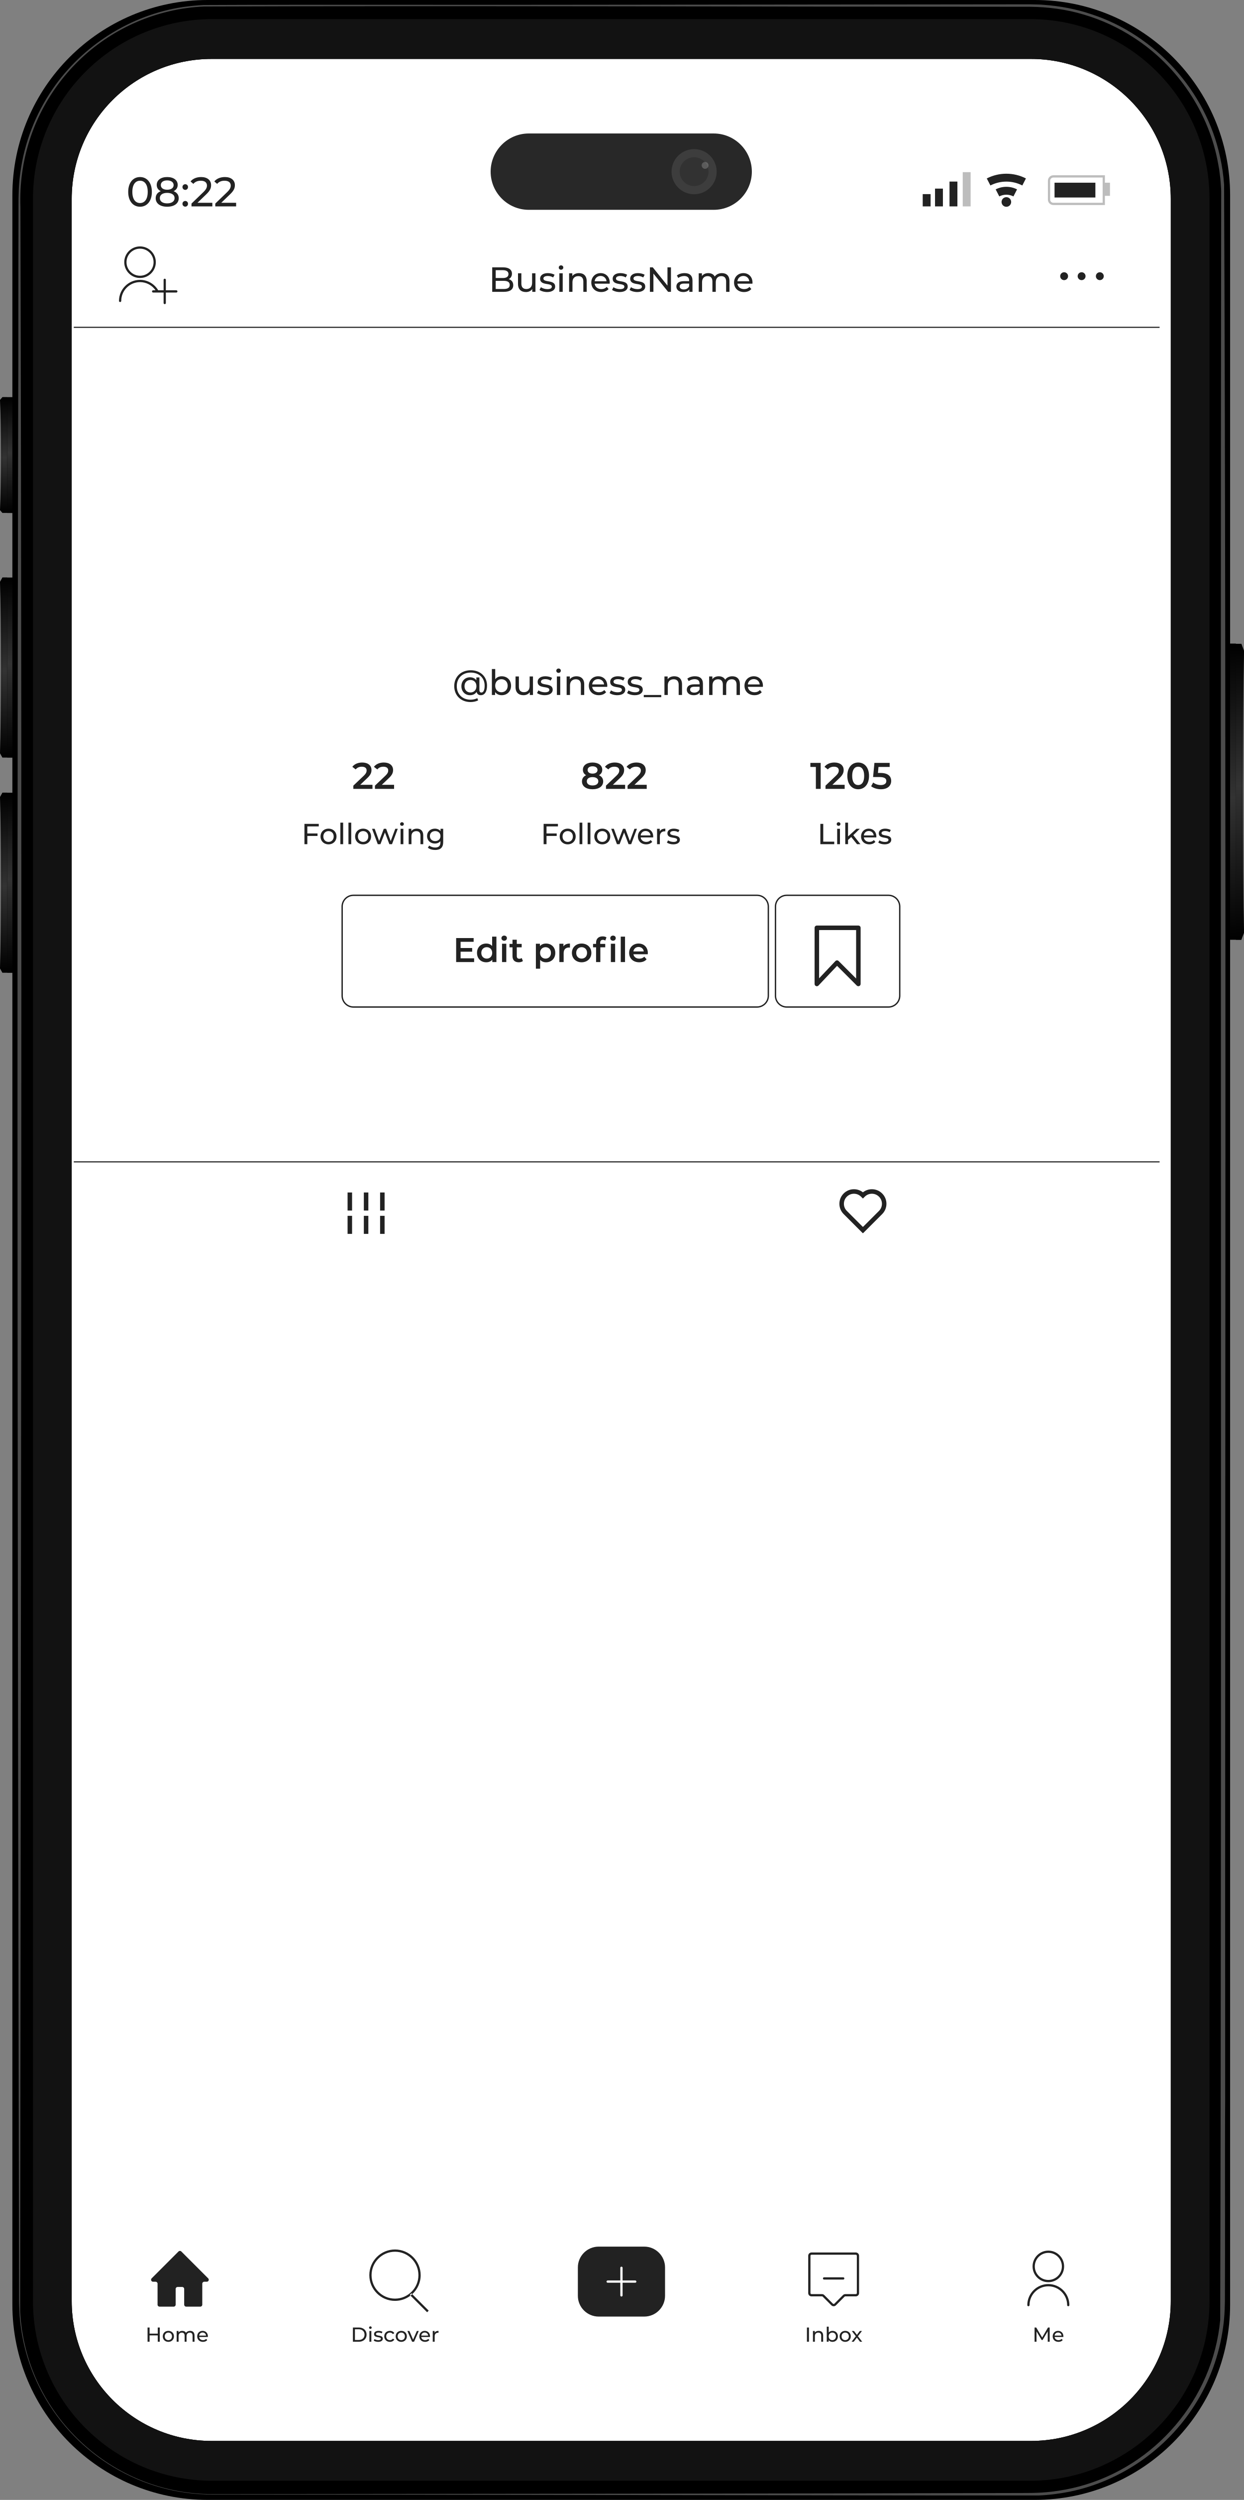 <?xml version="1.0" encoding="UTF-8"?>
<!DOCTYPE svg PUBLIC '-//W3C//DTD SVG 1.0//EN'
          'http://www.w3.org/TR/2001/REC-SVG-20010904/DTD/svg10.dtd'>
<svg height="1883.4" preserveAspectRatio="xMidYMid meet" version="1.0" viewBox="0.0 0.0 937.8 1883.4" width="937.8" xmlns="http://www.w3.org/2000/svg" xmlns:xlink="http://www.w3.org/1999/xlink" zoomAndPan="magnify"
><rect x="0.0" y="0.0" width="937.8" height="1883.4" fill="#808080" stroke="none"/><g id="change1_1"
  ><path d="M777.156,44.393h-71.675H230.33c-24.477,0-47.705,0-70.828,0c-58.242,0-105.455,47.214-105.455,105.456 v1583.684c0,58.242,47.215,105.456,105.456,105.456h617.653c58.242,0,105.456-47.214,105.456-105.456V149.849 C882.612,91.608,835.397,44.393,777.156,44.393z" fill="#FFF"
  /></g
  ><g fill="#222" id="change2_1"
  ><path d="M731.717,155.499h-5.95v-25.809h5.95V155.499z M832.937,132.049h-38.86 c-2.265,0-4.108,1.843-4.108,4.109v14.204c0,2.265,1.843,4.108,4.108,4.108h38.86V132.049z M831.237,133.749v19.021h-37.16 c-1.328,0-2.408-1.08-2.408-2.408v-14.204c0-1.328,1.08-2.408,2.408-2.408H831.237z M836.769,137.653h-4.682v9.884h4.682V137.653z" opacity=".3"
    /><path d="M570.717,759.195h-304.28c-4.968,0-9.01-4.042-9.01-9.01v-67.179c0-4.968,4.042-9.01,9.01-9.01h304.28 c4.968,0,9.01,4.042,9.01,9.01v67.179C579.727,755.153,575.685,759.195,570.717,759.195z M266.437,675.016 c-4.406,0-7.99,3.584-7.99,7.99v67.179c0,4.406,3.584,7.99,7.99,7.99h304.28c4.406,0,7.99-3.584,7.99-7.99v-67.179 c0-4.406-3.584-7.99-7.99-7.99H266.437z M669.772,759.195h-76.668c-4.968,0-9.01-4.042-9.01-9.01v-67.179 c0-4.968,4.042-9.01,9.01-9.01h76.668c4.968,0,9.01,4.042,9.01,9.01v67.179C678.781,755.153,674.74,759.195,669.772,759.195z M593.104,675.016c-4.406,0-7.99,3.584-7.99,7.99v67.179c0,4.406,3.584,7.99,7.99,7.99h76.668c4.406,0,7.99-3.584,7.99-7.99 v-67.179c0-4.406-3.584-7.99-7.99-7.99H593.104z M874.169,874.906H55.614v0.85h818.555V874.906z M874.169,246.172H55.614v0.85 h818.555V246.172z"
    /><path d="M424.203,205.895v13.968h-2.53v-13.968L424.203,205.895L424.203,205.895z M421.943,630.2 c0-3.453,2.557-5.901,6.031-5.901c3.476,0,6.011,2.448,6.011,5.901s-2.535,5.923-6.011,5.923 C424.5,636.122,421.943,633.653,421.943,630.2z M424.063,630.2c0,2.469,1.683,4.087,3.911,4.087c2.23,0,3.891-1.617,3.891-4.087 s-1.661-4.065-3.891-4.065C425.746,626.135,424.063,627.73,424.063,630.2z M419.814,509.63v13.968h2.53V509.63L419.814,509.63 L419.814,509.63z M422.938,203.206c1.002,0,1.713-0.738,1.713-1.687c0-0.896-0.738-1.608-1.713-1.608 c-0.974,0-1.713,0.738-1.713,1.661S421.964,203.206,422.938,203.206z M289.932,898.423h-3.4v13.6h3.4V898.423z M264.779,619.775 h-2.098v16.216h2.098V619.775z M289.022,577.635c2.406,0,3.637,1.035,3.637,2.825c0,1.091-0.335,2.238-2.238,4.057l-7.777,7.386 v2.434h14.435v-3.077h-9.232l5.232-4.98c2.714-2.546,3.245-4.28,3.245-6.183c0-3.469-2.741-5.623-6.993-5.623 c-3.217,0-5.931,1.203-7.442,3.245l2.546,1.958C285.525,578.279,287.119,577.635,289.022,577.635z M421.079,506.942 c1.002,0,1.713-0.738,1.713-1.687c0-0.896-0.738-1.608-1.713-1.608c-0.975,0-1.712,0.738-1.712,1.661 S420.103,506.942,421.079,506.942z M139.673,143.064c1.125,0,2.062-0.906,2.062-2.156c0-1.25-0.937-2.125-2.062-2.125 c-1.156,0-2.125,0.874-2.125,2.125C137.548,142.158,138.517,143.064,139.673,143.064z M96.648,144.563 c0-7.124,3.812-11.186,8.936-11.186c5.092,0,8.905,4.061,8.905,11.186s-3.813,11.186-8.905,11.186 C100.46,155.749,96.648,151.687,96.648,144.563z M99.772,144.563c0,5.593,2.375,8.405,5.812,8.405c3.406,0,5.78-2.812,5.78-8.405 c0-5.593-2.374-8.405-5.78-8.405C102.147,136.158,99.772,138.97,99.772,144.563z M139.673,155.687c1.125,0,2.062-0.906,2.062-2.156 c0-1.25-0.937-2.124-2.062-2.124c-1.156,0-2.125,0.875-2.125,2.124C137.548,154.781,138.517,155.687,139.673,155.687z M121.207,144.032c-2-0.938-3.062-2.562-3.062-4.718c0-3.656,3.156-5.936,7.874-5.936c4.749,0,7.936,2.281,7.936,5.936 c0,2.156-1.093,3.781-3.093,4.718c2.499,0.969,3.874,2.781,3.874,5.28c0,3.968-3.374,6.436-8.717,6.436 c-5.312,0-8.655-2.468-8.655-6.436C117.364,146.813,118.738,144.969,121.207,144.032z M121.238,139.439c0,2.156,1.781,3.5,4.78,3.5 c3.031,0,4.874-1.344,4.874-3.5c0-2.187-1.937-3.53-4.874-3.53C123.081,135.908,121.238,137.252,121.238,139.439z M120.488,149.219 c0,2.469,2.063,3.999,5.531,3.999c3.468,0,5.592-1.531,5.592-3.999c0-2.406-2.124-3.906-5.592-3.906 C122.551,145.313,120.488,146.813,120.488,149.219z M286.532,929.59h3.4v-13.6h-3.4V929.59z M291.093,624.408h-1.77l-3.497,9.223 l-3.365-9.223h-1.989l4.306,11.583h2.01l3.388-8.786l3.344,8.786h2.01l4.327-11.583h-1.879l-3.453,9.266L291.093,624.408z M310.173,630.025c0-2.513,1.443-3.846,3.672-3.846c1.989,0,3.125,1.115,3.125,3.388v6.425h2.098v-6.666 c0-3.41-1.989-5.027-4.808-5.027c-1.836,0-3.322,0.677-4.174,1.858v-1.748h-2.01v11.583h2.098L310.173,630.025L310.173,630.025z M410.803,521.569c-1.819,0-3.716-0.606-4.902-1.45l-1.054,2.003c1.16,0.922,3.452,1.634,5.772,1.634 c3.716,0,6.035-1.607,6.035-4.138c0-5.429-8.855-2.741-8.855-6.035c0-1.107,1.081-1.924,3.295-1.924c1.37,0,2.767,0.29,4.032,1.107 l1.081-2.003c-1.212-0.791-3.268-1.265-5.087-1.265c-3.584,0-5.824,1.687-5.824,4.19c0,5.561,8.829,2.846,8.829,5.982 C414.124,520.857,413.148,521.569,410.803,521.569z M379.859,219.863h-8.802v-18.449h8.275c4.243,0,6.615,1.792,6.615,4.771 c0,2.003-1.028,3.4-2.477,4.112c2.082,0.579,3.452,2.135,3.452,4.585C386.922,218.044,384.524,219.863,379.859,219.863z M373.692,209.453h5.403c2.688,0,4.217-1.002,4.217-2.952c0-1.951-1.529-2.952-4.217-2.952h-5.403L373.692,209.453L373.692,209.453 z M379.753,217.728c2.926,0,4.507-0.922,4.507-3.057s-1.58-3.083-4.507-3.083h-6.061v6.141H379.753z M301.978,635.991h2.098 v-11.583h-2.098V635.991z M303.027,622.179c0.83,0,1.42-0.612,1.42-1.399c0-0.743-0.612-1.333-1.42-1.333 c-0.809,0-1.421,0.612-1.421,1.377C301.606,621.589,302.217,622.179,303.027,622.179z M412.663,217.833 c-1.819,0-3.716-0.606-4.902-1.449l-1.054,2.003c1.16,0.922,3.452,1.634,5.772,1.634c3.716,0,6.035-1.607,6.035-4.137 c0-5.429-8.855-2.741-8.855-6.035c0-1.107,1.081-1.924,3.295-1.924c1.371,0,2.767,0.29,4.032,1.107l1.081-2.003 c-1.212-0.791-3.268-1.265-5.087-1.265c-3.584,0-5.824,1.687-5.824,4.19c0,5.561,8.829,2.846,8.829,5.982 C415.984,217.122,415.008,217.833,412.663,217.833z M618.433,620.693v15.298h10.469v-1.901h-8.283v-13.397L618.433,620.693 L618.433,620.693z M467.956,724.796h3.226v-19.151h-3.226V724.796z M492.581,206.105l11.069,13.758h2.161v-18.449h-2.635v13.758 l-11.069-13.758h-2.161v18.449h2.635V206.105z M628.694,577.635c2.406,0,3.637,1.035,3.637,2.825c0,1.091-0.335,2.238-2.238,4.057 l-7.777,7.386v2.434h14.435v-3.077h-9.232l5.232-4.98c2.714-2.546,3.245-4.28,3.245-6.183c0-3.469-2.741-5.623-6.994-5.623 c-3.217,0-5.931,1.203-7.442,3.245l2.546,1.958C625.197,578.279,626.792,577.635,628.694,577.635z M615.042,594.337h3.637v-19.583 h-7.777v3.049h4.141V594.337z M492.381,630.899h-9.397c0.262,2.033,1.902,3.388,4.196,3.388c1.355,0,2.492-0.459,3.344-1.399 l1.159,1.355c-1.049,1.224-2.645,1.88-4.568,1.88c-3.737,0-6.228-2.469-6.228-5.923c0-3.431,2.47-5.901,5.813-5.901 s5.726,2.404,5.726,5.966C492.425,630.44,492.404,630.702,492.381,630.899z M490.415,629.391c-0.218-1.945-1.683-3.322-3.716-3.322 c-2.01,0-3.496,1.355-3.716,3.322H490.415z M475.837,635.991l4.327-11.583h-1.879l-3.453,9.266l-3.432-9.266h-1.77l-3.497,9.223 l-3.365-9.223h-1.989l4.306,11.583h2.01l3.388-8.786l3.344,8.786H475.837z M488.32,718.937h-10.815 c0.388,2.013,2.065,3.304,4.465,3.304c1.549,0,2.763-0.49,3.743-1.497l1.729,1.987c-1.238,1.471-3.174,2.246-5.549,2.246 c-4.62,0-7.613-2.968-7.613-7.072c0-4.104,3.02-7.046,7.123-7.046c4.027,0,6.969,2.813,6.969,7.123 C488.371,718.24,488.345,718.627,488.32,718.937z M485.3,716.795c-0.258-1.987-1.781-3.355-3.898-3.355 c-2.09,0-3.613,1.342-3.923,3.355H485.3z M639.304,632.822l2.404-2.229l4.35,5.398h2.578l-5.354-6.797l4.873-4.786h-2.535 l-6.316,5.769v-10.403h-2.098v16.216h2.098L639.304,632.822L639.304,632.822z M664.027,591.455c-2.211,0-4.336-0.755-5.763-1.93 l-1.539,2.826c1.791,1.427,4.588,2.266,7.358,2.266c5.259,0,7.75-2.853,7.75-6.294c0-3.469-2.323-5.987-8.113-5.987h-1.874 l0.419-4.532h8.421v-3.049h-11.498l-1.007,10.659h4.728c4.056,0,5.259,1.175,5.259,3.05 C668.167,590.309,666.628,591.455,664.027,591.455z M805.177,208.077c0-1.643-1.332-2.975-2.975-2.975s-2.975,1.332-2.975,2.975 s1.332,2.975,2.975,2.975S805.177,209.72,805.177,208.077z M615.786,697.302h31.303c0.939,0,1.7,0.761,1.7,1.7v42.312 c0,0.688-0.414,1.307-1.049,1.57c-0.638,0.263-1.367,0.118-1.853-0.368l-14.849-14.849l-14.018,14.815 c-0.328,0.346-0.777,0.532-1.235,0.532c-0.212,0-0.425-0.04-0.629-0.12c-0.647-0.258-1.071-0.884-1.071-1.58v-42.312 C614.086,698.063,614.847,697.302,615.786,697.302z M617.486,737.043l12.284-12.982c0.315-0.333,0.753-0.525,1.212-0.532 c0.008,0,0.016,0,0.023,0c0.451,0,0.883,0.179,1.202,0.498l13.183,13.182v-36.507h-27.903L617.486,737.043L617.486,737.043 L617.486,737.043z M778.401,1707.486c0-6.562,5.338-11.9,11.9-11.9c6.562,0,11.9,5.338,11.9,11.9c0,6.562-5.338,11.9-11.9,11.9 C783.74,1719.386,778.401,1714.048,778.401,1707.486z M780.101,1707.486c0,5.625,4.575,10.2,10.2,10.2 c5.625,0,10.2-4.575,10.2-10.2c0-5.625-4.575-10.2-10.2-10.2S780.101,1701.862,780.101,1707.486z M660.613,630.899h-9.397 c0.262,2.033,1.902,3.388,4.196,3.388c1.356,0,2.492-0.459,3.344-1.399l1.159,1.355c-1.049,1.224-2.645,1.88-4.568,1.88 c-3.737,0-6.228-2.469-6.228-5.923c0-3.431,2.469-5.901,5.813-5.901s5.726,2.404,5.726,5.966 C660.657,630.44,660.636,630.702,660.613,630.899z M658.647,629.391c-0.218-1.945-1.683-3.322-3.716-3.322 c-2.01,0-3.496,1.355-3.716,3.322H658.647z M638.765,584.545c0-6.435,3.525-10.071,8.169-10.071c4.672,0,8.197,3.637,8.197,10.071 s-3.524,10.071-8.197,10.071C642.29,594.617,638.765,590.98,638.765,584.545z M642.43,584.545c0,4.728,1.846,6.91,4.504,6.91 c2.686,0,4.532-2.182,4.532-6.91s-1.846-6.91-4.532-6.91C644.276,577.635,642.43,579.817,642.43,584.545z M631.11,635.991h2.098 v-11.583h-2.098V635.991z M632.159,619.447c-0.809,0-1.421,0.612-1.421,1.377c0,0.765,0.612,1.355,1.421,1.355 c0.83,0,1.42-0.612,1.42-1.399C633.579,620.037,632.968,619.447,632.159,619.447z M480.566,217.833 c-1.819,0-3.716-0.606-4.902-1.449l-1.054,2.003c1.16,0.922,3.452,1.634,5.772,1.634c3.716,0,6.035-1.607,6.035-4.137 c0-5.429-8.855-2.741-8.855-6.035c0-1.107,1.081-1.924,3.295-1.924c1.371,0,2.767,0.29,4.032,1.107l1.081-2.003 c-1.212-0.791-3.268-1.265-5.087-1.265c-3.584,0-5.824,1.687-5.824,4.19c0,5.561,8.829,2.846,8.829,5.982 C483.886,217.122,482.911,217.833,480.566,217.833z M468.825,519.671c0,1.186-0.975,1.898-3.321,1.898 c-1.818,0-3.716-0.606-4.902-1.45l-1.054,2.003c1.16,0.922,3.452,1.634,5.772,1.634c3.716,0,6.036-1.607,6.036-4.138 c0-5.429-8.855-2.741-8.855-6.035c0-1.107,1.081-1.924,3.295-1.924c1.37,0,2.767,0.29,4.033,1.107l1.08-2.003 c-1.212-0.791-3.268-1.265-5.086-1.265c-3.584,0-5.825,1.687-5.825,4.19C459.996,519.249,468.825,516.535,468.825,519.671z M482.027,519.671c0,1.186-0.975,1.898-3.321,1.898c-1.818,0-3.716-0.606-4.902-1.45l-1.054,2.003 c1.16,0.922,3.452,1.634,5.772,1.634c3.716,0,6.035-1.607,6.035-4.138c0-5.429-8.855-2.741-8.855-6.035 c0-1.107,1.081-1.924,3.295-1.924c1.371,0,2.767,0.29,4.033,1.107l1.08-2.003c-1.212-0.791-3.268-1.265-5.086-1.265 c-3.584,0-5.825,1.687-5.825,4.19C473.198,519.249,482.027,516.535,482.027,519.671z M467.364,217.833 c-1.818,0-3.716-0.606-4.902-1.449l-1.054,2.003c1.16,0.922,3.452,1.634,5.772,1.634c3.716,0,6.035-1.607,6.035-4.137 c0-5.429-8.855-2.741-8.855-6.035c0-1.107,1.081-1.924,3.295-1.924c1.371,0,2.767,0.29,4.033,1.107l1.08-2.003 c-1.212-0.791-3.268-1.265-5.086-1.265c-3.584,0-5.825,1.687-5.825,4.19c0,5.561,8.829,2.846,8.829,5.982 C470.685,217.122,469.71,217.833,467.364,217.833z M429.695,516.403c0-3.031,1.74-4.639,4.428-4.639 c2.398,0,3.769,1.344,3.769,4.085v7.748h2.53v-8.039c0-4.111-2.399-6.061-5.799-6.061c-2.213,0-4.006,0.817-5.034,2.24v-2.108 h-2.425v13.968h2.53L429.695,516.403L429.695,516.403z M431.555,212.667c0-3.031,1.74-4.638,4.428-4.638 c2.399,0,3.769,1.344,3.769,4.085v7.749h2.53v-8.039c0-4.112-2.398-6.061-5.797-6.061c-2.215,0-4.006,0.817-5.035,2.24v-2.108 h-2.425v13.968h2.53L431.555,212.667L431.555,212.667z M498.496,523.598h-13.178v1.634h13.178V523.598z M443.897,516.614 c0-4.138,2.978-7.115,7.01-7.115s6.905,2.899,6.905,7.195c0,0.211-0.027,0.527-0.053,0.764h-11.332 c0.315,2.451,2.293,4.085,5.06,4.085c1.634,0,3.004-0.554,4.032-1.687l1.397,1.634c-1.265,1.476-3.189,2.266-5.508,2.266 C446.901,523.756,443.897,520.778,443.897,516.614z M446.427,515.639h8.96c-0.263-2.346-2.029-4.006-4.48-4.006 C448.482,511.633,446.69,513.267,446.427,515.639z M445.757,212.878c0-4.137,2.978-7.115,7.01-7.115s6.905,2.899,6.905,7.195 c0,0.211-0.027,0.527-0.053,0.764h-11.332c0.315,2.451,2.293,4.085,5.06,4.085c1.634,0,3.004-0.553,4.032-1.686l1.397,1.634 c-1.265,1.476-3.189,2.266-5.508,2.266C448.761,220.021,445.757,217.043,445.757,212.878z M448.287,211.904h8.96 c-0.263-2.346-2.029-4.006-4.48-4.006C450.343,207.898,448.55,209.531,448.287,211.904z M486.777,580.097 c0-3.469-2.741-5.623-6.993-5.623c-3.217,0-5.931,1.203-7.442,3.245l2.546,1.958c1.091-1.399,2.685-2.042,4.588-2.042 c2.406,0,3.637,1.035,3.637,2.825c0,1.091-0.335,2.238-2.238,4.057l-7.777,7.386v2.434h14.435v-3.077h-9.232l5.232-4.98 C486.246,583.734,486.777,582,486.777,580.097z M446.689,594.617c-4.868,0-7.974-2.266-7.974-5.903 c0-2.154,1.119-3.749,3.134-4.672c-1.567-0.867-2.434-2.266-2.434-4.112c0-3.357,2.938-5.455,7.274-5.455 c4.364,0,7.33,2.098,7.33,5.455c0,1.846-0.896,3.245-2.49,4.112c2.042,0.923,3.189,2.518,3.189,4.672 C454.718,592.351,451.557,594.617,446.689,594.617z M442.996,580.097c0,1.679,1.399,2.742,3.693,2.742 c2.322,0,3.749-1.063,3.749-2.742c0-1.762-1.511-2.769-3.749-2.769C444.451,577.327,442.996,578.335,442.996,580.097z M446.689,591.763c2.685,0,4.364-1.175,4.364-3.162c0-1.93-1.678-3.133-4.364-3.133c-2.686,0-4.309,1.203-4.309,3.133 C442.38,590.588,444.003,591.763,446.689,591.763z M454.51,708.071c0.671,0,1.291,0.232,1.781,0.568l0.903-2.426 c-0.723-0.516-1.807-0.748-2.917-0.748c-3.2,0-4.93,1.884-4.93,4.775v0.878h-2.271v2.581h2.271v11.099h3.227v-11.099h3.691v-2.581 h-3.793v-0.826C452.472,708.82,453.168,708.071,454.51,708.071z M460.499,724.796h3.226v-13.783h-3.226V724.796z M445.086,635.991 v-16.216h-2.098v16.216H445.086z M436.892,635.991h2.098v-16.216h-2.098V635.991z M471.251,591.26h-9.232l5.232-4.98 c2.714-2.546,3.245-4.28,3.245-6.183c0-3.469-2.741-5.623-6.993-5.623c-3.217,0-5.931,1.203-7.442,3.245l2.546,1.958 c1.091-1.399,2.685-2.042,4.588-2.042c2.406,0,3.637,1.035,3.637,2.825c0,1.091-0.335,2.238-2.238,4.057l-7.777,7.386v2.434h14.435 L471.251,591.26L471.251,591.26z M462.125,704.87c-1.188,0-2.065,0.852-2.065,1.936c0,1.084,0.877,1.936,2.065,1.936 c1.213,0,2.064-0.877,2.064-2.013C464.189,705.671,463.312,704.87,462.125,704.87z M454.047,636.122 c-3.475,0-6.031-2.469-6.031-5.923s2.557-5.901,6.031-5.901c3.476,0,6.011,2.448,6.011,5.901S457.523,636.122,454.047,636.122z M457.938,630.2c0-2.469-1.661-4.065-3.891-4.065c-2.229,0-3.911,1.596-3.911,4.065s1.683,4.087,3.911,4.087 C456.277,634.286,457.938,632.669,457.938,630.2z M274.278,912.023h3.4v-13.6h-3.4V912.023z M537.06,212.114v7.749h2.53v-7.195 c0-3.031,1.661-4.638,4.191-4.638c2.293,0,3.61,1.344,3.61,4.085v7.749h2.53v-8.039c0-4.112-2.319-6.061-5.718-6.061 c-2.372,0-4.323,1.001-5.377,2.583c-0.922-1.739-2.714-2.583-4.849-2.583c-2.108,0-3.821,0.79-4.823,2.214v-2.082h-2.425v13.968 h2.53v-7.195c0-3.031,1.661-4.638,4.191-4.638C535.743,208.029,537.06,209.373,537.06,212.114z M552.067,509.498 c-2.372,0-4.323,1.001-5.377,2.583c-0.922-1.739-2.714-2.582-4.849-2.582c-2.109,0-3.821,0.79-4.823,2.214v-2.082h-2.425v13.968 h2.53v-7.195c0-3.031,1.661-4.639,4.191-4.639c2.293,0,3.61,1.344,3.61,4.085v7.748h2.53v-7.195c0-3.031,1.661-4.639,4.191-4.639 c2.293,0,3.61,1.344,3.61,4.085v7.748h2.53v-8.039C557.785,511.448,555.466,509.498,552.067,509.498z M560.88,220.021 c-4.506,0-7.511-2.978-7.511-7.142c0-4.137,2.977-7.115,7.01-7.115s6.906,2.899,6.906,7.195c0,0.211-0.027,0.527-0.053,0.764 h-11.332c0.315,2.451,2.293,4.085,5.06,4.085c1.634,0,3.004-0.553,4.032-1.686l1.397,1.634 C565.123,219.23,563.199,220.021,560.88,220.021z M555.899,211.904h8.96c-0.263-2.346-2.029-4.006-4.48-4.006 C557.955,207.898,556.162,209.531,555.899,211.904z M529.905,515.164v8.434h-2.398v-1.845c-0.843,1.265-2.398,2.003-4.586,2.003 c-3.163,0-5.165-1.687-5.165-4.111c0-2.24,1.449-4.085,5.613-4.085h4.006v-0.5c0-2.135-1.239-3.374-3.742-3.374 c-1.66,0-3.347,0.58-4.428,1.502l-1.054-1.897c1.449-1.16,3.531-1.792,5.772-1.792 C527.744,509.498,529.905,511.343,529.905,515.164z M527.375,517.378h-3.901c-2.503,0-3.215,0.976-3.215,2.161 c0,1.397,1.16,2.267,3.083,2.267c1.898,0,3.4-0.87,4.032-2.477L527.375,517.378L527.375,517.378z M608.307,1764.239h1.531v-10.713 h-1.531V1764.239z M617.169,1756.051c-1.286,0-2.327,0.475-2.924,1.301v-1.225h-1.408v8.112h1.469v-4.178 c0-1.761,1.01-2.694,2.571-2.694c1.393,0,2.189,0.78,2.189,2.372v4.5h1.469v-4.667 C620.536,1757.183,619.143,1756.051,617.169,1756.051z M621.228,1717.403h14.45c0.47,0,0.85-0.38,0.85-0.85 c0-0.47-0.38-0.85-0.85-0.85h-14.45c-0.47,0-0.85,0.38-0.85,0.85C620.378,1717.023,620.758,1717.403,621.228,1717.403z M575.148,516.693c0,0.211-0.027,0.527-0.053,0.764h-11.332c0.315,2.451,2.293,4.085,5.06,4.085c1.634,0,3.004-0.554,4.032-1.687 l1.397,1.634c-1.265,1.476-3.189,2.266-5.508,2.266c-4.506,0-7.511-2.978-7.511-7.142c0-4.138,2.977-7.115,7.01-7.115 C572.275,509.498,575.148,512.397,575.148,516.693z M572.722,515.639c-0.263-2.346-2.029-4.006-4.48-4.006 c-2.425,0-4.217,1.634-4.48,4.006H572.722z M515.057,220.021c-3.163,0-5.165-1.686-5.165-4.111c0-2.24,1.449-4.085,5.613-4.085 h4.006v-0.501c0-2.135-1.239-3.374-3.742-3.374c-1.66,0-3.347,0.58-4.428,1.502l-1.054-1.898c1.449-1.159,3.531-1.792,5.771-1.792 c3.822,0,5.982,1.844,5.982,5.666v8.434h-2.398v-1.845C518.8,219.283,517.246,220.021,515.057,220.021z M519.512,215.593v-1.95 h-3.901c-2.503,0-3.215,0.976-3.215,2.161c0,1.397,1.16,2.267,3.083,2.267C517.377,218.071,518.879,217.201,519.512,215.593z M619.671,1730.059h-7.93c-1.357,0-2.461-1.105-2.461-2.462v-28.133c0-1.357,1.104-2.461,2.461-2.461h33.422 c1.357,0,2.462,1.104,2.462,2.461v28.133c0,1.357-1.105,2.462-2.462,2.462h-7.93c-0.2,0-0.396,0.081-0.537,0.222l-6.503,6.502 c-0.465,0.466-1.083,0.721-1.741,0.721c-0.658,0-1.276-0.256-1.742-0.721l-6.501-6.501 C620.066,1730.137,619.875,1730.059,619.671,1730.059z M611.742,1728.359h7.93c0.659,0,1.278,0.256,1.742,0.722l6.501,6.5 c0.289,0.289,0.789,0.289,1.078,0l6.502-6.501c0.456-0.458,1.092-0.721,1.74-0.721h7.93c0.42,0,0.762-0.342,0.762-0.762v-28.133 c0-0.42-0.342-0.761-0.762-0.761h-33.422c-0.42,0-0.761,0.341-0.761,0.761v28.133 C610.98,1728.017,611.321,1728.359,611.742,1728.359z M418.612,717.905c0,4.284-2.968,7.072-6.995,7.072 c-1.755,0-3.304-0.594-4.414-1.858v6.685h-3.226v-18.79h3.071v1.807c1.084-1.316,2.685-1.961,4.568-1.961 C415.643,710.859,418.612,713.646,418.612,717.905z M415.334,717.905c0-2.633-1.755-4.31-4.078-4.31 c-2.323,0-4.104,1.678-4.104,4.31s1.781,4.31,4.104,4.31C413.579,722.215,415.334,720.537,415.334,717.905z M409.812,635.991h2.186 v-6.185h7.671v-1.879h-7.671v-5.333h8.611v-1.901h-10.797V635.991z M424.754,713.026v-2.013h-3.071v13.783h3.226v-6.685 c0-2.813,1.549-4.259,4.001-4.259c0.232,0,0.465,0.026,0.749,0.078v-3.071C427.36,710.859,425.682,711.581,424.754,713.026z M399.263,516.851c0,3.004-1.687,4.638-4.322,4.638c-2.398,0-3.769-1.371-3.769-4.112v-7.748h-2.53v8.038 c0,4.111,2.399,6.088,6.01,6.088c1.976,0,3.716-0.817,4.743-2.266v2.108h2.399V509.63h-2.53L399.263,516.851L399.263,516.851z M508.35,509.498c-2.213,0-4.006,0.817-5.034,2.24v-2.108h-2.425v13.968h2.53v-7.195c0-3.031,1.74-4.639,4.428-4.639 c2.398,0,3.769,1.344,3.769,4.085v7.748h2.53v-8.039C514.149,511.448,511.75,509.498,508.35,509.498z M505.212,627.686 c0-0.918,0.896-1.595,2.732-1.595c1.136,0,2.294,0.24,3.344,0.917l0.896-1.661c-1.005-0.656-2.709-1.049-4.218-1.049 c-2.973,0-4.83,1.399-4.83,3.475c0,4.611,7.321,2.36,7.321,4.961c0,0.984-0.809,1.573-2.753,1.573 c-1.508,0-3.081-0.502-4.065-1.202l-0.874,1.661c0.961,0.765,2.863,1.355,4.786,1.355c3.081,0,5.004-1.333,5.004-3.431 C512.555,628.189,505.212,630.418,505.212,627.686z M497.344,626.353v-1.945h-2.01v11.583h2.098v-5.769 c0-2.535,1.399-3.912,3.65-3.912c0.153,0,0.306,0,0.481,0.022v-2.032C499.529,624.299,498.086,624.998,497.344,626.353z M438.457,724.977c-4.233,0-7.33-2.942-7.33-7.072s3.097-7.046,7.33-7.046c4.285,0,7.356,2.917,7.356,7.046 S442.742,724.977,438.457,724.977z M438.457,722.215c2.349,0,4.104-1.678,4.104-4.31s-1.755-4.31-4.104-4.31 c-2.323,0-4.078,1.678-4.078,4.31S436.135,722.215,438.457,722.215z M401.124,213.116c0,3.005-1.687,4.639-4.322,4.639 c-2.398,0-3.769-1.371-3.769-4.112v-7.748h-2.53v8.038c0,4.111,2.399,6.088,6.01,6.088c1.976,0,3.716-0.817,4.743-2.266v2.108 h2.399v-13.968h-2.53V213.116z M790.302,1720.787c-8.748,0-15.866,7.118-15.866,15.867c0,0.47,0.38,0.85,0.85,0.85 s0.85-0.38,0.85-0.85c0-7.812,6.355-14.167,14.166-14.167c7.812,0,14.167,6.355,14.167,14.167c0,0.47,0.38,0.85,0.85,0.85 s0.85-0.38,0.85-0.85C806.169,1727.906,799.051,1720.787,790.302,1720.787z M790.047,1753.526l-4.408,7.529l-4.469-7.529h-1.255 v10.713h1.469v-7.76l3.872,6.459h0.704l3.872-6.504l0.016,7.805h1.469l-0.016-10.713H790.047z M801.65,1760.229 c0,0.123-0.015,0.307-0.03,0.444h-6.582c0.184,1.423,1.331,2.372,2.938,2.372c0.949,0,1.745-0.321,2.342-0.979l0.812,0.949 c-0.735,0.858-1.852,1.317-3.199,1.317c-2.617,0-4.362-1.73-4.362-4.148c0-2.403,1.73-4.132,4.072-4.132 S801.65,1757.735,801.65,1760.229z M800.243,1759.617c-0.153-1.362-1.179-2.327-2.601-2.327c-1.408,0-2.449,0.949-2.602,2.327 H800.243z M743.896,134.44l2.723,5.291c7.536-3.877,16.532-3.877,24.067,0l2.723-5.291 C764.169,129.686,753.137,129.686,743.896,134.44z M815.377,205.102c-1.643,0-2.975,1.332-2.975,2.975s1.332,2.975,2.975,2.975 s2.975-1.332,2.975-2.975S817.02,205.102,815.377,205.102z M829.112,205.102c-1.643,0-2.975,1.332-2.975,2.975 s1.332,2.975,2.975,2.975s2.975-1.332,2.975-2.975S830.755,205.102,829.112,205.102z M631.665,1760.183 c0,2.479-1.729,4.148-4.101,4.148c-1.194,0-2.235-0.459-2.893-1.378v1.286h-1.408v-11.356h1.469v4.469 c0.673-0.873,1.683-1.301,2.831-1.301C629.936,1756.051,631.665,1757.704,631.665,1760.183z M630.181,1760.183 c0-1.729-1.179-2.847-2.74-2.847c-1.546,0-2.724,1.118-2.724,2.847c0,1.73,1.179,2.862,2.724,2.862 C629.002,1763.045,630.181,1761.913,630.181,1760.183z M750.594,142.687l2.723,5.291c3.34-1.72,7.33-1.72,10.672,0l2.723-5.291 C761.666,140.091,755.641,140.091,750.594,142.687z M794.975,148.794h30.789v-11.141h-30.789V148.794z M649.821,1756.127h-1.607 l-2.22,2.924l-2.235-2.924h-1.638l3.046,3.964l-3.199,4.148h1.638l2.372-3.107l2.342,3.107h1.668l-3.229-4.148L649.821,1756.127z M758.653,148.542c-1.999,0-3.625,1.626-3.625,3.625c0,1.999,1.626,3.626,3.625,3.626c2,0,3.626-1.626,3.626-3.626 C762.279,150.169,760.653,148.542,758.653,148.542z M665.038,899.165c2.073,2.072,3.214,4.827,3.214,7.757 c0,2.931-1.141,5.686-3.214,7.758l-14.407,14.407l-0.11-0.109l-0.113,0.114l-14.411-14.412c-2.073-2.072-3.214-4.827-3.214-7.758 c0-2.93,1.141-5.685,3.214-7.757c2.072-2.073,4.826-3.213,7.757-3.213c2.483,0,4.84,0.819,6.763,2.331 c1.922-1.511,4.28-2.331,6.763-2.331C660.21,895.952,662.966,897.093,665.038,899.165z M664.852,906.923 c0-2.022-0.788-3.923-2.218-5.354c-1.43-1.43-3.332-2.217-5.354-2.217c-2.022,0-3.923,0.787-5.353,2.217l-1.413,1.41l-1.409-1.411 c-1.429-1.429-3.33-2.216-5.352-2.216s-3.923,0.787-5.353,2.217c-1.43,1.43-2.218,3.331-2.218,5.354 c0,2.023,0.788,3.923,2.218,5.354l12.002,12.003l0.11-0.11l0.114,0.114l12.008-12.007 C664.064,910.846,664.852,908.945,664.852,906.923z M641.385,1760.183c0,2.418-1.775,4.148-4.208,4.148 c-2.433,0-4.224-1.73-4.224-4.148c0-2.418,1.791-4.132,4.224-4.132C639.611,1756.051,641.385,1757.765,641.385,1760.183z M639.901,1760.183c0-1.729-1.163-2.847-2.724-2.847c-1.561,0-2.739,1.118-2.739,2.847c0,1.73,1.179,2.862,2.739,2.862 C638.738,1763.045,639.901,1761.913,639.901,1760.183z M664.549,627.686c0-0.918,0.896-1.595,2.732-1.595 c1.136,0,2.294,0.24,3.344,0.917l0.896-1.661c-1.005-0.656-2.709-1.049-4.218-1.049c-2.972,0-4.83,1.399-4.83,3.475 c0,4.611,7.321,2.36,7.321,4.961c0,0.984-0.808,1.573-2.753,1.573c-1.508,0-3.081-0.502-4.065-1.202l-0.874,1.661 c0.961,0.765,2.863,1.355,4.786,1.355c3.081,0,5.005-1.333,5.005-3.431C671.892,628.189,664.549,630.418,664.549,627.686z M695.596,155.499h5.95v-9.249h-5.95V155.499z M715.797,155.499h5.95V136.8h-5.95V155.499z M704.873,155.499h5.95v-13.41h-5.95 V155.499z M332.115,624.408h1.989v10.01c0,4.087-2.076,5.944-6.01,5.944c-2.12,0-4.262-0.59-5.529-1.727l1.005-1.617 c1.071,0.917,2.753,1.508,4.458,1.508c2.732,0,3.978-1.268,3.978-3.89v-0.918c-1.005,1.202-2.513,1.792-4.174,1.792 c-3.344,0-5.879-2.273-5.879-5.617s2.535-5.595,5.879-5.595c1.727,0,3.3,0.634,4.283,1.901L332.115,624.408L332.115,624.408z M332.05,629.894c0-2.251-1.661-3.759-3.977-3.759c-2.338,0-3.999,1.508-3.999,3.759c0,2.229,1.661,3.781,3.999,3.781 C330.389,633.674,332.05,632.123,332.05,629.894z M229.505,635.991h2.186v-6.185h7.671v-1.879h-7.671v-5.333h8.611v-1.901h-10.797 L229.505,635.991L229.505,635.991z M262.023,929.59h3.4v-13.6h-3.4V929.59z M253.678,630.2c0,3.453-2.535,5.923-6.011,5.923 c-3.475,0-6.031-2.469-6.031-5.923s2.557-5.901,6.031-5.901C251.143,624.299,253.678,626.746,253.678,630.2z M251.557,630.2 c0-2.469-1.661-4.065-3.891-4.065c-2.229,0-3.911,1.596-3.911,4.065s1.683,4.087,3.911,4.087 C249.896,634.286,251.557,632.669,251.557,630.2z M262.023,912.023h3.4v-13.6h-3.4V912.023z M256.585,635.991h2.098v-16.216h-2.098 V635.991z M274.278,929.59h3.4v-13.6h-3.4V929.59z M391.487,722.318c-1.239,0-1.91-0.722-1.91-2.065v-6.556h3.691v-2.581h-3.691 v-3.149h-3.227v3.149h-2.271v2.581h2.271v6.634c0,3.045,1.73,4.646,4.75,4.646c1.161,0,2.323-0.31,3.097-0.929l-0.904-2.297 C392.804,722.138,392.158,722.318,391.487,722.318z M276.344,1758.883c0,3.183-2.342,5.356-5.785,5.356h-4.515v-10.713h4.515 C274.002,1753.526,276.344,1755.699,276.344,1758.883z M274.814,1758.883c0-2.403-1.699-4.025-4.347-4.025h-2.892v8.05h2.892 C273.115,1762.907,274.814,1761.285,274.814,1758.883z M278.475,1764.239h1.469v-8.112h-1.469V1764.239z M272.74,577.635 c2.406,0,3.637,1.035,3.637,2.825c0,1.091-0.335,2.238-2.238,4.057l-7.777,7.386v2.434h14.435v-3.077h-9.232l5.232-4.98 c2.714-2.546,3.245-4.28,3.245-6.183c0-3.469-2.741-5.623-6.993-5.623c-3.217,0-5.931,1.203-7.442,3.245l2.546,1.958 C269.243,578.279,270.838,577.635,272.74,577.635z M118.923,1758.132h-6.153v-4.606h-1.531v10.713h1.531v-4.775h6.153v4.775h1.53 v-10.713h-1.53V1758.132z M131.138,1760.183c0,2.418-1.775,4.148-4.208,4.148c-2.433,0-4.224-1.73-4.224-4.148 c0-2.418,1.791-4.132,4.224-4.132C129.363,1756.051,131.138,1757.765,131.138,1760.183z M129.654,1760.183 c0-1.729-1.163-2.847-2.724-2.847c-1.561,0-2.739,1.118-2.739,2.847c0,1.73,1.179,2.862,2.739,2.862 C128.491,1763.045,129.654,1761.913,129.654,1760.183z M173.48,146.344c2.968-2.844,3.593-4.749,3.593-6.874 c0-3.749-2.938-6.093-7.499-6.093c-3.406,0-6.311,1.219-7.999,3.312l2.125,1.843c1.343-1.624,3.249-2.374,5.592-2.374 c3.062,0,4.656,1.374,4.656,3.624c0,1.374-0.437,2.749-2.75,4.999l-8.904,8.592v2.124h15.716v-2.718h-11.217L173.48,146.344z M143.323,1756.051c-1.377,0-2.51,0.582-3.122,1.5c-0.536-1.01-1.576-1.5-2.816-1.5c-1.224,0-2.219,0.459-2.801,1.286v-1.209 h-1.408v8.112h1.469v-4.178c0-1.761,0.964-2.694,2.433-2.694c1.331,0,2.097,0.78,2.097,2.372v4.5h1.469v-4.178 c0-1.761,0.964-2.694,2.434-2.694c1.331,0,2.097,0.78,2.097,2.372v4.5h1.469v-4.667 C146.644,1757.183,145.297,1756.051,143.323,1756.051z M117.253,218.702h-1.809c-0.47,0-0.85,0.381-0.85,0.85 c0,0.469,0.38,0.85,0.85,0.85h7.887v7.886c0,0.469,0.38,0.85,0.85,0.85s0.85-0.38,0.85-0.85v-7.886h7.886 c0.47,0,0.85-0.381,0.85-0.85c0-0.469-0.38-0.85-0.85-0.85h-7.886v-7.886c0-0.469-0.38-0.85-0.85-0.85s-0.85,0.381-0.85,0.85v7.886 h-4.064c-2.841-4.851-8.081-7.862-13.699-7.862c-8.749,0-15.867,7.118-15.867,15.867c0,0.469,0.38,0.85,0.85,0.85 c0.47,0,0.85-0.381,0.85-0.85c0-7.811,6.355-14.167,14.167-14.167C110.243,212.54,114.625,214.878,117.253,218.702z M156.733,1760.229c0,0.123-0.015,0.307-0.03,0.444h-6.582c0.184,1.423,1.331,2.372,2.939,2.372c0.949,0,1.745-0.321,2.342-0.979 l0.812,0.949c-0.736,0.858-1.852,1.317-3.199,1.317c-2.617,0-4.362-1.73-4.362-4.148c0-2.403,1.73-4.132,4.072-4.132 S156.733,1757.735,156.733,1760.229z M155.325,1759.617c-0.153-1.362-1.179-2.327-2.602-2.327c-1.408,0-2.449,0.949-2.602,2.327 H155.325z M155.545,146.344c2.968-2.844,3.593-4.749,3.593-6.874c0-3.749-2.938-6.093-7.499-6.093 c-3.406,0-6.311,1.219-7.999,3.312l2.125,1.843c1.343-1.624,3.249-2.374,5.592-2.374c3.062,0,4.656,1.374,4.656,3.624 c0,1.374-0.437,2.749-2.75,4.999l-8.904,8.592v2.124h15.716v-2.718h-11.217L155.545,146.344z M136.681,1696.237 c-0.579-0.579-1.519-0.579-2.098,0l-20.259,20.259c-0.935,0.935-0.273,2.533,1.049,2.533h1.917c0.82,0,1.484,0.664,1.484,1.484 v15.806c0,0.82,0.664,1.484,1.484,1.484h10.68c0.82,0,1.484-0.664,1.484-1.484v-11.86c0-0.82,0.664-1.484,1.484-1.484h3.455 c0.82,0,1.484,0.664,1.484,1.484v11.86c0,0.82,0.664,1.484,1.484,1.484h10.679c0.82,0,1.484-0.664,1.484-1.484v-15.806 c0-0.82,0.664-1.484,1.484-1.484h1.917c1.322,0,1.984-1.598,1.049-2.533L136.681,1696.237z M279.75,630.2 c0,3.453-2.535,5.923-6.011,5.923c-3.475,0-6.031-2.469-6.031-5.923s2.557-5.901,6.031-5.901 C277.215,624.299,279.75,626.746,279.75,630.2z M277.63,630.2c0-2.469-1.661-4.065-3.891-4.065c-2.229,0-3.911,1.596-3.911,4.065 s1.683,4.087,3.911,4.087C275.97,634.286,277.63,632.669,277.63,630.2z M347.225,717.001h8.724v-2.762h-8.724v-4.697h9.834v-2.813 H343.87v18.067h13.55v-2.813h-10.195L347.225,717.001L347.225,717.001z M342.424,516.904c0-6.958,5.06-11.939,12.44-11.939 c7.222,0,12.282,4.744,12.282,11.57c0,4.481-1.713,7.221-4.692,7.221c-1.687,0-2.846-0.896-3.163-2.504 c-1.054,1.635-2.794,2.504-5.007,2.504c-3.743,0-6.457-2.846-6.457-6.773c0-3.927,2.714-6.721,6.457-6.721 c2.029,0,3.742,0.764,4.823,2.24v-2.134h2.293v9.488c0,1.396,0.686,1.898,1.503,1.898c1.555,0,2.45-1.898,2.45-5.192 c0-5.904-4.269-9.857-10.489-9.857c-6.299,0-10.516,4.217-10.516,10.199c0,6.035,4.164,10.252,10.41,10.252 c1.608,0,3.532-0.342,5.087-1.159l0.579,1.687c-1.608,0.817-3.795,1.239-5.666,1.239 C347.431,528.922,342.424,523.888,342.424,516.904z M359.16,516.983c0-2.925-1.95-4.692-4.507-4.692 c-2.635,0-4.481,1.819-4.481,4.692c0,2.846,1.845,4.717,4.481,4.717C357.21,521.7,359.16,519.908,359.16,516.983z M93.668,197.538 c0-6.561,5.338-11.9,11.9-11.9c6.562,0,11.9,5.338,11.9,11.9c0,6.562-5.338,11.9-11.9,11.9 C99.007,209.439,93.668,204.1,93.668,197.538z M95.368,197.538c0,5.624,4.575,10.2,10.2,10.2c5.625,0,10.2-4.576,10.2-10.2 c0-5.624-4.575-10.2-10.2-10.2C99.944,187.338,95.368,191.914,95.368,197.538z M370.996,705.645h3.227v19.151h-3.098v-1.781 c-1.083,1.316-2.684,1.961-4.568,1.961c-4.001,0-6.969-2.788-6.969-7.072s2.968-7.046,6.969-7.046c1.78,0,3.355,0.594,4.439,1.858 L370.996,705.645L370.996,705.645z M371.047,717.905c0-2.633-1.781-4.31-4.104-4.31c-2.323,0-4.104,1.678-4.104,4.31 s1.781,4.31,4.104,4.31C369.267,722.215,371.047,720.537,371.047,717.905z M378.454,724.796h3.226v-13.783h-3.226V724.796z M385.272,516.614c0,4.27-2.978,7.142-7.063,7.142c-2.055,0-3.848-0.791-4.981-2.372v2.214h-2.425v-19.555h2.53v7.696 c1.16-1.502,2.9-2.24,4.876-2.24C382.294,509.498,385.272,512.345,385.272,516.614z M382.716,516.614 c0-2.978-2.03-4.902-4.717-4.902c-2.662,0-4.692,1.924-4.692,4.902c0,2.978,2.03,4.929,4.692,4.929 C380.686,521.542,382.716,519.592,382.716,516.614z M327.628,1757.49v-1.362h-1.408v8.112h1.469v-4.041 c0-1.774,0.979-2.739,2.556-2.739c0.107,0,0.214,0,0.337,0.016v-1.424C329.159,1756.051,328.148,1756.541,327.628,1757.49z M380.08,704.87c-1.188,0-2.065,0.852-2.065,1.936c0,1.084,0.877,1.936,2.065,1.936c1.213,0,2.064-0.877,2.064-2.013 C382.145,705.671,381.267,704.87,380.08,704.87z M311.417,1762.632l-2.786-6.505h-1.531l3.551,8.112h1.499l3.551-8.112h-1.439 L311.417,1762.632z M293.934,1757.337c0.888,0,1.684,0.367,2.204,1.163l1.117-0.72c-0.642-1.132-1.852-1.729-3.305-1.729 c-2.494,0-4.286,1.714-4.286,4.132c0,2.418,1.791,4.148,4.286,4.148c1.453,0,2.663-0.613,3.305-1.745l-1.117-0.704 c-0.52,0.795-1.316,1.163-2.204,1.163c-1.591,0-2.785-1.102-2.785-2.862C291.149,1758.454,292.343,1757.337,293.934,1757.337z M321.977,1742.025l1.202-1.202l-12.414-12.414c-0.421,0.383-0.858,0.747-1.312,1.092L321.977,1742.025z M283.434,1758.424 c0-0.644,0.628-1.118,1.913-1.118c0.796,0,1.607,0.169,2.342,0.643l0.628-1.163c-0.704-0.459-1.898-0.734-2.953-0.734 c-2.082,0-3.383,0.979-3.383,2.434c0,3.229,5.127,1.653,5.127,3.474c0,0.688-0.567,1.102-1.929,1.102 c-1.056,0-2.157-0.352-2.846-0.842l-0.612,1.164c0.673,0.536,2.005,0.949,3.351,0.949c2.158,0,3.505-0.934,3.505-2.403 C288.577,1758.776,283.434,1760.336,283.434,1758.424z M309.453,1729.501c-3.251,2.472-7.292,3.958-11.682,3.958 c-10.676,0-19.361-8.686-19.361-19.362s8.685-19.361,19.361-19.361s19.362,8.685,19.362,19.361c0,5.673-2.467,10.768-6.368,14.312 l-0.624-0.624l-1.202,1.202L309.453,1729.501z M297.771,1731.759c9.738,0,17.662-7.923,17.662-17.662s-7.923-17.661-17.662-17.661 s-17.661,7.922-17.661,17.661S288.032,1731.759,297.771,1731.759z M324.182,1760.229c0,0.123-0.015,0.307-0.03,0.444h-6.582 c0.184,1.423,1.332,2.372,2.939,2.372c0.949,0,1.745-0.321,2.342-0.979l0.812,0.949c-0.735,0.858-1.852,1.317-3.199,1.317 c-2.617,0-4.362-1.73-4.362-4.148c0-2.403,1.73-4.132,4.072-4.132C322.515,1756.051,324.182,1757.735,324.182,1760.229z M322.775,1759.617c-0.153-1.362-1.179-2.327-2.601-2.327c-1.408,0-2.449,0.949-2.602,2.327H322.775z M306.716,1760.183 c0,2.418-1.775,4.148-4.208,4.148c-2.433,0-4.224-1.73-4.224-4.148c0-2.418,1.791-4.132,4.224-4.132 C304.941,1756.051,306.716,1757.765,306.716,1760.183z M305.232,1760.183c0-1.729-1.163-2.847-2.724-2.847 c-1.561,0-2.739,1.118-2.739,2.847c0,1.73,1.179,2.862,2.739,2.862C304.069,1763.045,305.232,1761.913,305.232,1760.183z M279.209,1752.654c-0.566,0-0.995,0.428-0.995,0.964c0,0.536,0.429,0.949,0.995,0.949c0.581,0,0.994-0.429,0.994-0.979 C280.204,1753.067,279.775,1752.654,279.209,1752.654z M501.354,1708.264v21.345c0,8.645-7.033,15.678-15.678,15.678h-34.378 c-8.645,0-15.678-7.033-15.678-15.678v-21.345c0-8.645,7.033-15.678,15.678-15.678h34.378 C494.321,1692.586,501.354,1699.619,501.354,1708.264z M479.742,1718.936c0-0.47-0.38-0.85-0.85-0.85h-9.553v-9.553 c0-0.47-0.38-0.85-0.85-0.85c-0.47,0-0.85,0.38-0.85,0.85v9.553h-9.554c-0.47,0-0.85,0.38-0.85,0.85s0.38,0.85,0.85,0.85h9.554 v9.554c0,0.47,0.38,0.85,0.85,0.85c0.47,0,0.85-0.38,0.85-0.85v-9.554h9.553C479.362,1719.786,479.742,1719.406,479.742,1718.936z"
  /></g
  ><g
  ><g id="change3_1"
    ><path d="M780.167,0H156.491C75.215,0,9.327,65.888,9.327,147.164v152.06H5.441v-0.042H1.814v0.042L0,301.31 c0.917,17.113,0.854,65.953,0,83.025l1.814,2.088v-0.008h3.627v0.049h3.886v48.645H5.441v-0.065H1.814v0.065L0,438.354 c0.917,26.616,0.854,102.578,0,129.132l1.814,3.247v-0.012h3.627v0.077h3.886v26.435H5.441v-0.065H1.814v0.065L0,600.477 c0.917,26.616,0.854,102.578,0,129.132l1.814,3.247v-0.012h3.627v0.076h3.886v1003.298c0,81.276,65.888,147.164,147.164,147.164 h623.676c81.276,0,147.164-65.887,147.164-147.164V147.164C927.331,65.888,861.443,0,780.167,0z M882.612,1733.533 c0,58.242-47.214,105.456-105.456,105.456H159.502c-58.241,0-105.456-47.214-105.456-105.456V149.849 c0-58.242,47.213-105.456,105.455-105.456c23.124,0,46.352,0,70.828,0H705.48h71.675c58.242,0,105.456,47.215,105.456,105.456 L882.612,1733.533L882.612,1733.533z M937.839,702.66l-2.043,5.335v0.107h-4.086v-0.107h-4.377V484.893h4.377v0.126h4.086v-0.02 l2.043,5.339C936.878,533.997,936.806,658.896,937.839,702.66z"
    /></g
    ><g id="change1_2"
    ><path d="M922.792,139.07c-0.47-6.802-1.514-14.058-3.002-20.696 c-10.564-49.665-48.839-92.028-97.101-107.68c-11.503-3.913-23.681-6.171-35.783-7.05l-2.605-0.195 c-0.869-0.052-1.74-0.051-2.61-0.079l-5.221-0.125c0,0-332.167,0.333-332.167,0.333c-76.336,0.184-215.741-0.181-290.669,0.201 c-5.084,0.182-10.472,0.84-15.552,1.497c-39.616,5.917-76.079,29.042-98.611,62.127c-12.756,18.624-21.147,40.299-24.136,62.676 c-1.253,8.587-1.431,17.35-1.392,25.981c0,0-0.031,20.76-0.031,20.761c-0.149,24.055,0.005,100.594-0.186,124.562 c-1.109,466.922-0.277,965.714,0.652,1432.472c0.09,4.897,0.315,10.772,0.875,15.569l0.663,5.158 c0.067,0.675,0.269,1.891,0.397,2.569c2.657,16.2,8.133,32.077,16.046,46.456c25.66,46.594,74.608,75.787,127.831,75.769 c172.071-0.055,453.356,0.759,622.858,0.697c7.694-0.305,15.752-1.37,23.325-2.86c38.507-7.859,73.278-31.981,94.236-65.237 c11.287-17.628,18.635-37.84,21.429-58.576c1.256-8.608,1.433-17.461,1.391-26.078c0.214-36.444-0.102-108.711,0.179-145.322 C923.43,1161.419,924.591,558.704,922.792,139.07z M919.861,1747.922c-5.609,59.383-48.808,110.077-106.419,125.37 c-6.352,1.707-13.706,3.102-20.222,3.857c-10.273,1.318-20.604,0.991-30.979,1.066c-160.929,0.416-438.508,0.694-602.053,0.821 c-67.927,0.135-127.594-48.067-141.886-114.341c-0.424-1.675-0.689-3.383-0.997-5.082l-0.454-2.55l-0.227-1.275l-0.163-1.285 l-0.649-5.139c-0.215-1.713-0.283-3.441-0.431-5.161c0,0-0.194-2.583-0.196-2.583c0.481-519.5,1.678-1066.09,0.216-1585.561 C12.794,85.912,59.644,24.16,128.107,8.378c8.272-1.907,17.09-3.105,25.576-3.473c170.573-0.633,449.635,0.206,622.787,0.202 c13.682,0.153,27.57,1.929,40.676,5.924c13.144,3.873,25.847,9.668,37.328,17.156c33.278,21.339,57.157,56.787,63.955,95.749 l0.45,2.534l0.225,1.267l0.161,1.277l0.643,5.106c0.214,1.702,0.28,3.419,0.427,5.128l0.192,2.566 c0.068,0.855,0.054,1.714,0.087,2.572C919.831,629.915,921.149,1262.793,919.861,1747.922z" fill="#FFF" opacity=".3"
    /></g
    ><g id="change4_1"
    ><path d="M776.47,14.376H160.189c-74.734,0-135.317,60.583-135.317,135.317v1583.997 c0,74.734,60.583,135.317,135.317,135.317H776.47c74.734,0,135.317-60.583,135.317-135.317V149.693 C911.786,74.96,851.203,14.376,776.47,14.376z M882.612,1733.533c0,58.242-47.214,105.456-105.456,105.456H159.502 c-58.241,0-105.456-47.214-105.456-105.456V149.849c0-58.242,47.213-105.456,105.455-105.456c23.124,0,46.352,0,70.828,0H705.48 h71.675c58.242,0,105.456,47.215,105.456,105.456L882.612,1733.533L882.612,1733.533z" fill="#121212"
    /></g
    ><g id="change5_1"
    ><path d="M566.788,129.322c0,15.857-12.901,28.758-28.758,28.758H398.629c-15.858,0-28.759-12.901-28.759-28.759 c0-15.857,12.901-28.758,28.758-28.758h139.401C553.887,100.564,566.788,113.465,566.788,129.322z" fill="#282828"
    /></g
    ><g id="change1_3"
    ><circle cx="523.258" cy="129.322" fill="#FFF" opacity=".1" r="17" transform="rotate(-80.008 523.276 129.326)"
    /></g
    ><g id="change5_2"
    ><circle cx="523.258" cy="129.322" fill="#282828" opacity=".5" r="10.874"
    /></g
    ><g id="change1_4"
    ><circle cx="531.542" cy="124.592" fill="#FFF" opacity=".2" r="2.589"
    /></g
  ></g
  ><g opacity=".2"
  ><linearGradient gradientTransform="rotate(90 1607.952 794.1)" gradientUnits="userSpaceOnUse" id="a" x1="1113.034" x2="1200.268" xlink:actuate="onLoad" xlink:show="other" xlink:type="simple" y1="2398.425" y2="2398.425"
    ><stop offset="0"
      /><stop offset=".52" stop-color="#fff"
      /><stop offset="1"
    /></linearGradient
    ><path d="M1.814 299.182H5.441V386.415H1.814z" fill="url(#a)"
    /><linearGradient gradientTransform="rotate(90 1607.952 794.1)" gradientUnits="userSpaceOnUse" id="b" x1="1113.076" x2="1200.275" xlink:actuate="onLoad" xlink:show="other" xlink:type="simple" y1="2401.146" y2="2401.146"
    ><stop offset="0"
      /><stop offset=".52" stop-color="#fff"
      /><stop offset="1"
    /></linearGradient
    ><path d="M1.814,386.423v-87.199L0,301.31 c0.917,17.113,0.853,65.953,0,83.025L1.814,386.423z" fill="url(#b)"
    /><linearGradient gradientTransform="matrix(1 0 0 -1 0 1886)" gradientUnits="userSpaceOnUse" id="c" x1="7.384" x2="7.384" xlink:actuate="onLoad" xlink:show="other" xlink:type="simple" y1="1499.535" y2="1586.776"
    ><stop offset="0"
      /><stop offset=".52" stop-color="#fff"
      /><stop offset="1"
    /></linearGradient
    ><path d="M5.441 299.224H9.327V386.465H5.441z" fill="url(#c)"
    /><linearGradient gradientTransform="rotate(90 1607.952 794.1)" gradientUnits="userSpaceOnUse" id="d" x1="1248.896" x2="1384.573" xlink:actuate="onLoad" xlink:show="other" xlink:type="simple" y1="2398.425" y2="2398.425"
    ><stop offset="0"
      /><stop offset=".52" stop-color="#fff"
      /><stop offset="1"
    /></linearGradient
    ><path d="M1.814 435.044H5.441V570.721H1.814z" fill="url(#d)"
    /><linearGradient gradientTransform="rotate(90 1607.952 794.1)" gradientUnits="userSpaceOnUse" id="e" x1="1248.961" x2="1384.585" xlink:actuate="onLoad" xlink:show="other" xlink:type="simple" y1="2401.146" y2="2401.146"
    ><stop offset="0"
      /><stop offset=".52" stop-color="#fff"
      /><stop offset="1"
    /></linearGradient
    ><path d="M1.814,570.733V435.11L0,438.354 c0.917,26.616,0.853,102.578,0,129.132L1.814,570.733z" fill="url(#e)"
    /><linearGradient gradientTransform="matrix(1 0 0 -1 0 1886)" gradientUnits="userSpaceOnUse" id="f" x1="7.384" x2="7.384" xlink:actuate="onLoad" xlink:show="other" xlink:type="simple" y1="1315.203" y2="1450.89"
    ><stop offset="0"
      /><stop offset=".52" stop-color="#fff"
      /><stop offset="1"
    /></linearGradient
    ><path d="M5.441 435.11H9.327V570.798H5.441z" fill="url(#f)"
    /><linearGradient gradientTransform="rotate(90 1607.952 794.1)" gradientUnits="userSpaceOnUse" id="g" x1="1411.019" x2="1546.696" xlink:actuate="onLoad" xlink:show="other" xlink:type="simple" y1="2398.425" y2="2398.425"
    ><stop offset="0"
      /><stop offset=".52" stop-color="#fff"
      /><stop offset="1"
    /></linearGradient
    ><path d="M1.814 597.167H5.441V732.844H1.814z" fill="url(#g)"
    /><linearGradient gradientTransform="rotate(90 1607.952 794.1)" gradientUnits="userSpaceOnUse" id="h" x1="1411.084" x2="1546.708" xlink:actuate="onLoad" xlink:show="other" xlink:type="simple" y1="2401.146" y2="2401.146"
    ><stop offset="0"
      /><stop offset=".52" stop-color="#fff"
      /><stop offset="1"
    /></linearGradient
    ><path d="M1.814,732.856V597.232L0,600.477 c0.917,26.616,0.853,102.578,0,129.132L1.814,732.856z" fill="url(#h)"
    /><linearGradient gradientTransform="matrix(1 0 0 -1 0 1886)" gradientUnits="userSpaceOnUse" id="i" x1="7.384" x2="7.384" xlink:actuate="onLoad" xlink:show="other" xlink:type="simple" y1="1153.08" y2="1288.768"
    ><stop offset="0"
      /><stop offset=".52" stop-color="#fff"
      /><stop offset="1"
    /></linearGradient
    ><path d="M5.441 597.232H9.327V732.92H5.441z" fill="url(#i)"
    /><linearGradient gradientTransform="rotate(-90 5419.127 -3447.922)" gradientUnits="userSpaceOnUse" id="j" x1="1263.103" x2="1486.186" xlink:actuate="onLoad" xlink:show="other" xlink:type="simple" y1="-7933.295" y2="-7933.295"
    ><stop offset="0"
      /><stop offset=".52" stop-color="#fff"
      /><stop offset="1"
    /></linearGradient
    ><path d="M931.711 485.019H935.797V708.102H931.711z" fill="url(#j)"
    /><linearGradient gradientTransform="rotate(-90 5419.127 -3447.922)" gradientUnits="userSpaceOnUse" id="k" x1="1263.21" x2="1486.206" xlink:actuate="onLoad" xlink:show="other" xlink:type="simple" y1="-7930.231" y2="-7930.231"
    ><stop offset="0"
      /><stop offset=".52" stop-color="#fff"
      /><stop offset="1"
    /></linearGradient
    ><path d="M935.797,484.999v222.996l2.043-5.335 c-1.033-43.763-0.961-168.662,0-212.322L935.797,484.999z" fill="url(#k)"
    /><linearGradient gradientTransform="matrix(-1 0 0 1 11269.102 -728.648)" gradientUnits="userSpaceOnUse" id="l" x1="10339.579" x2="10339.579" xlink:actuate="onLoad" xlink:show="other" xlink:type="simple" y1="1213.54" y2="1436.642"
    ><stop offset="0"
      /><stop offset=".52" stop-color="#fff"
      /><stop offset="1"
    /></linearGradient
    ><path d="M927.333 484.893H931.711V707.995H927.333z" fill="url(#l)"
  /></g
></svg
>
